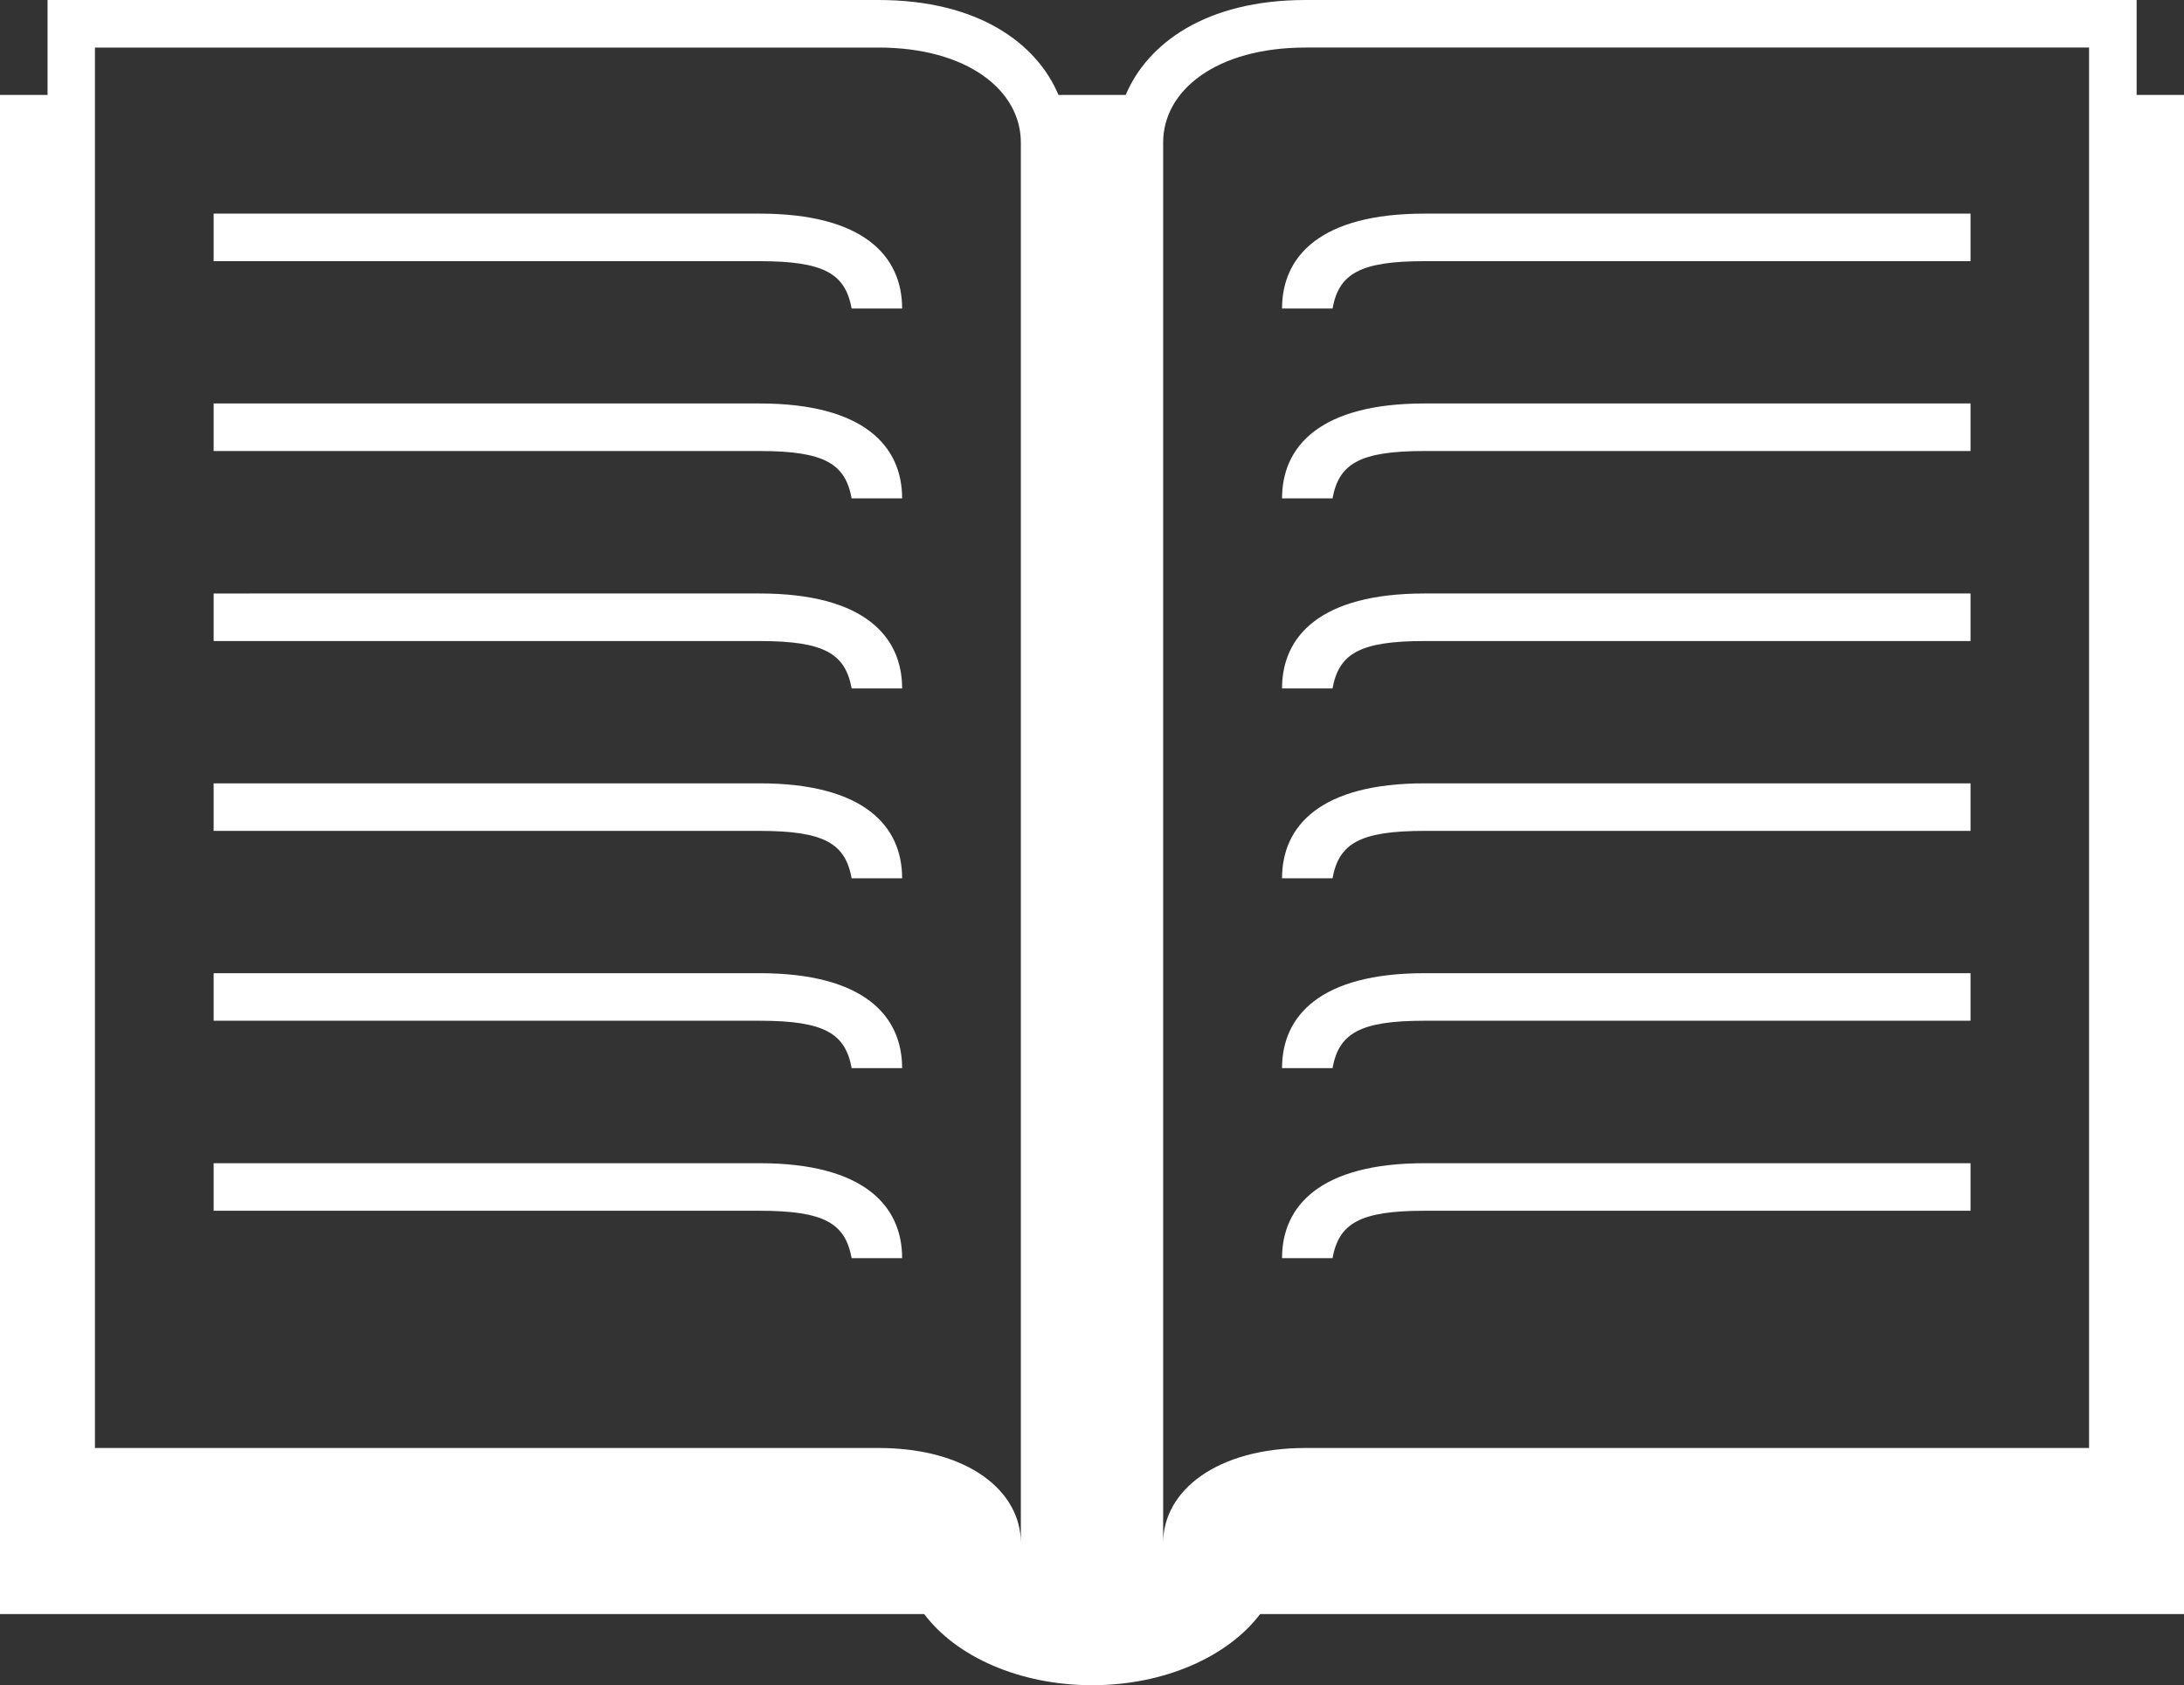 <?xml version="1.0" encoding="UTF-8"?>
<svg id="_レイヤー_2" data-name="レイヤー 2" xmlns="http://www.w3.org/2000/svg" viewBox="0 0 127.68 98.54">
  <rect x="0" y="0" width="127.68" height="98.54" fill="#333333" stroke="none"/>
  <defs>
    <style>
      .cls-1 {
        fill: #fff;
        stroke-width: 0px;
      }
    </style>
  </defs>
  <g id="_レイヤー_1-2" data-name="レイヤー 1">
    <g>
      <g>
        <path class="cls-1" d="M49.8,18.04h2.94c0-3.05-2.23-5.55-8.33-5.55H12.49v2.78h31.92c3.81,0,5.01.75,5.38,2.78Z"/>
        <path class="cls-1" d="M49.8,29.14h2.94c0-3.05-2.23-5.55-8.33-5.55H12.49v2.78h31.92c3.81,0,5.01.75,5.38,2.78Z"/>
        <path class="cls-1" d="M49.8,40.25h2.94c0-3.05-2.23-5.55-8.33-5.55H12.49v2.78h31.92c3.81,0,5.01.75,5.38,2.78Z"/>
        <path class="cls-1" d="M49.8,51.35h2.94c0-3.05-2.23-5.55-8.33-5.55H12.49v2.78h31.92c3.81,0,5.01.75,5.38,2.78Z"/>
        <path class="cls-1" d="M49.8,62.45h2.94c0-3.05-2.23-5.55-8.33-5.55H12.49v2.78h31.92c3.81,0,5.01.75,5.38,2.78Z"/>
        <path class="cls-1" d="M49.8,73.56h2.94c0-3.05-2.23-5.55-8.33-5.55H12.49v2.78h31.92c3.81,0,5.01.75,5.38,2.78Z"/>
      </g>
      <path class="cls-1" d="M124.91,5.55V0h-48.57c-5.86,0-9.26,2.55-10.53,5.55h-3.93c-1.26-3-4.67-5.55-10.53-5.55H2.78v5.55H0v88.82h54.03c1.86,2.48,5.56,4.16,9.82,4.16s7.95-1.69,9.82-4.16h54.03V5.55h-2.78ZM59.68,90.21c0-3.05-3.12-5.55-8.33-5.55H5.55V2.78h45.8c5.2,0,8.33,2.5,8.33,5.55v81.88ZM122.13,84.66h-45.8c-5.2,0-8.33,2.5-8.33,5.55V8.33c0-3.05,3.12-5.55,8.33-5.55h45.8v81.88Z"/>
      <g>
        <path class="cls-1" d="M77.89,18.04h-2.94c0-3.05,2.23-5.55,8.33-5.55h31.92v2.78h-31.92c-3.81,0-5.01.75-5.38,2.78Z"/>
        <path class="cls-1" d="M77.89,29.14h-2.94c0-3.05,2.23-5.55,8.33-5.55h31.92v2.78h-31.92c-3.81,0-5.01.75-5.38,2.78Z"/>
        <path class="cls-1" d="M77.89,40.25h-2.94c0-3.05,2.23-5.55,8.33-5.55h31.92v2.78h-31.92c-3.81,0-5.01.75-5.38,2.78Z"/>
        <path class="cls-1" d="M77.89,51.35h-2.94c0-3.05,2.23-5.55,8.33-5.55h31.92v2.78h-31.92c-3.81,0-5.01.75-5.38,2.78Z"/>
        <path class="cls-1" d="M77.89,62.45h-2.94c0-3.05,2.23-5.55,8.33-5.55h31.92v2.78h-31.92c-3.81,0-5.01.75-5.38,2.78Z"/>
        <path class="cls-1" d="M77.89,73.56h-2.94c0-3.05,2.23-5.55,8.33-5.55h31.92v2.78h-31.92c-3.81,0-5.01.75-5.38,2.78Z"/>
      </g>
    </g>
  </g>
</svg>